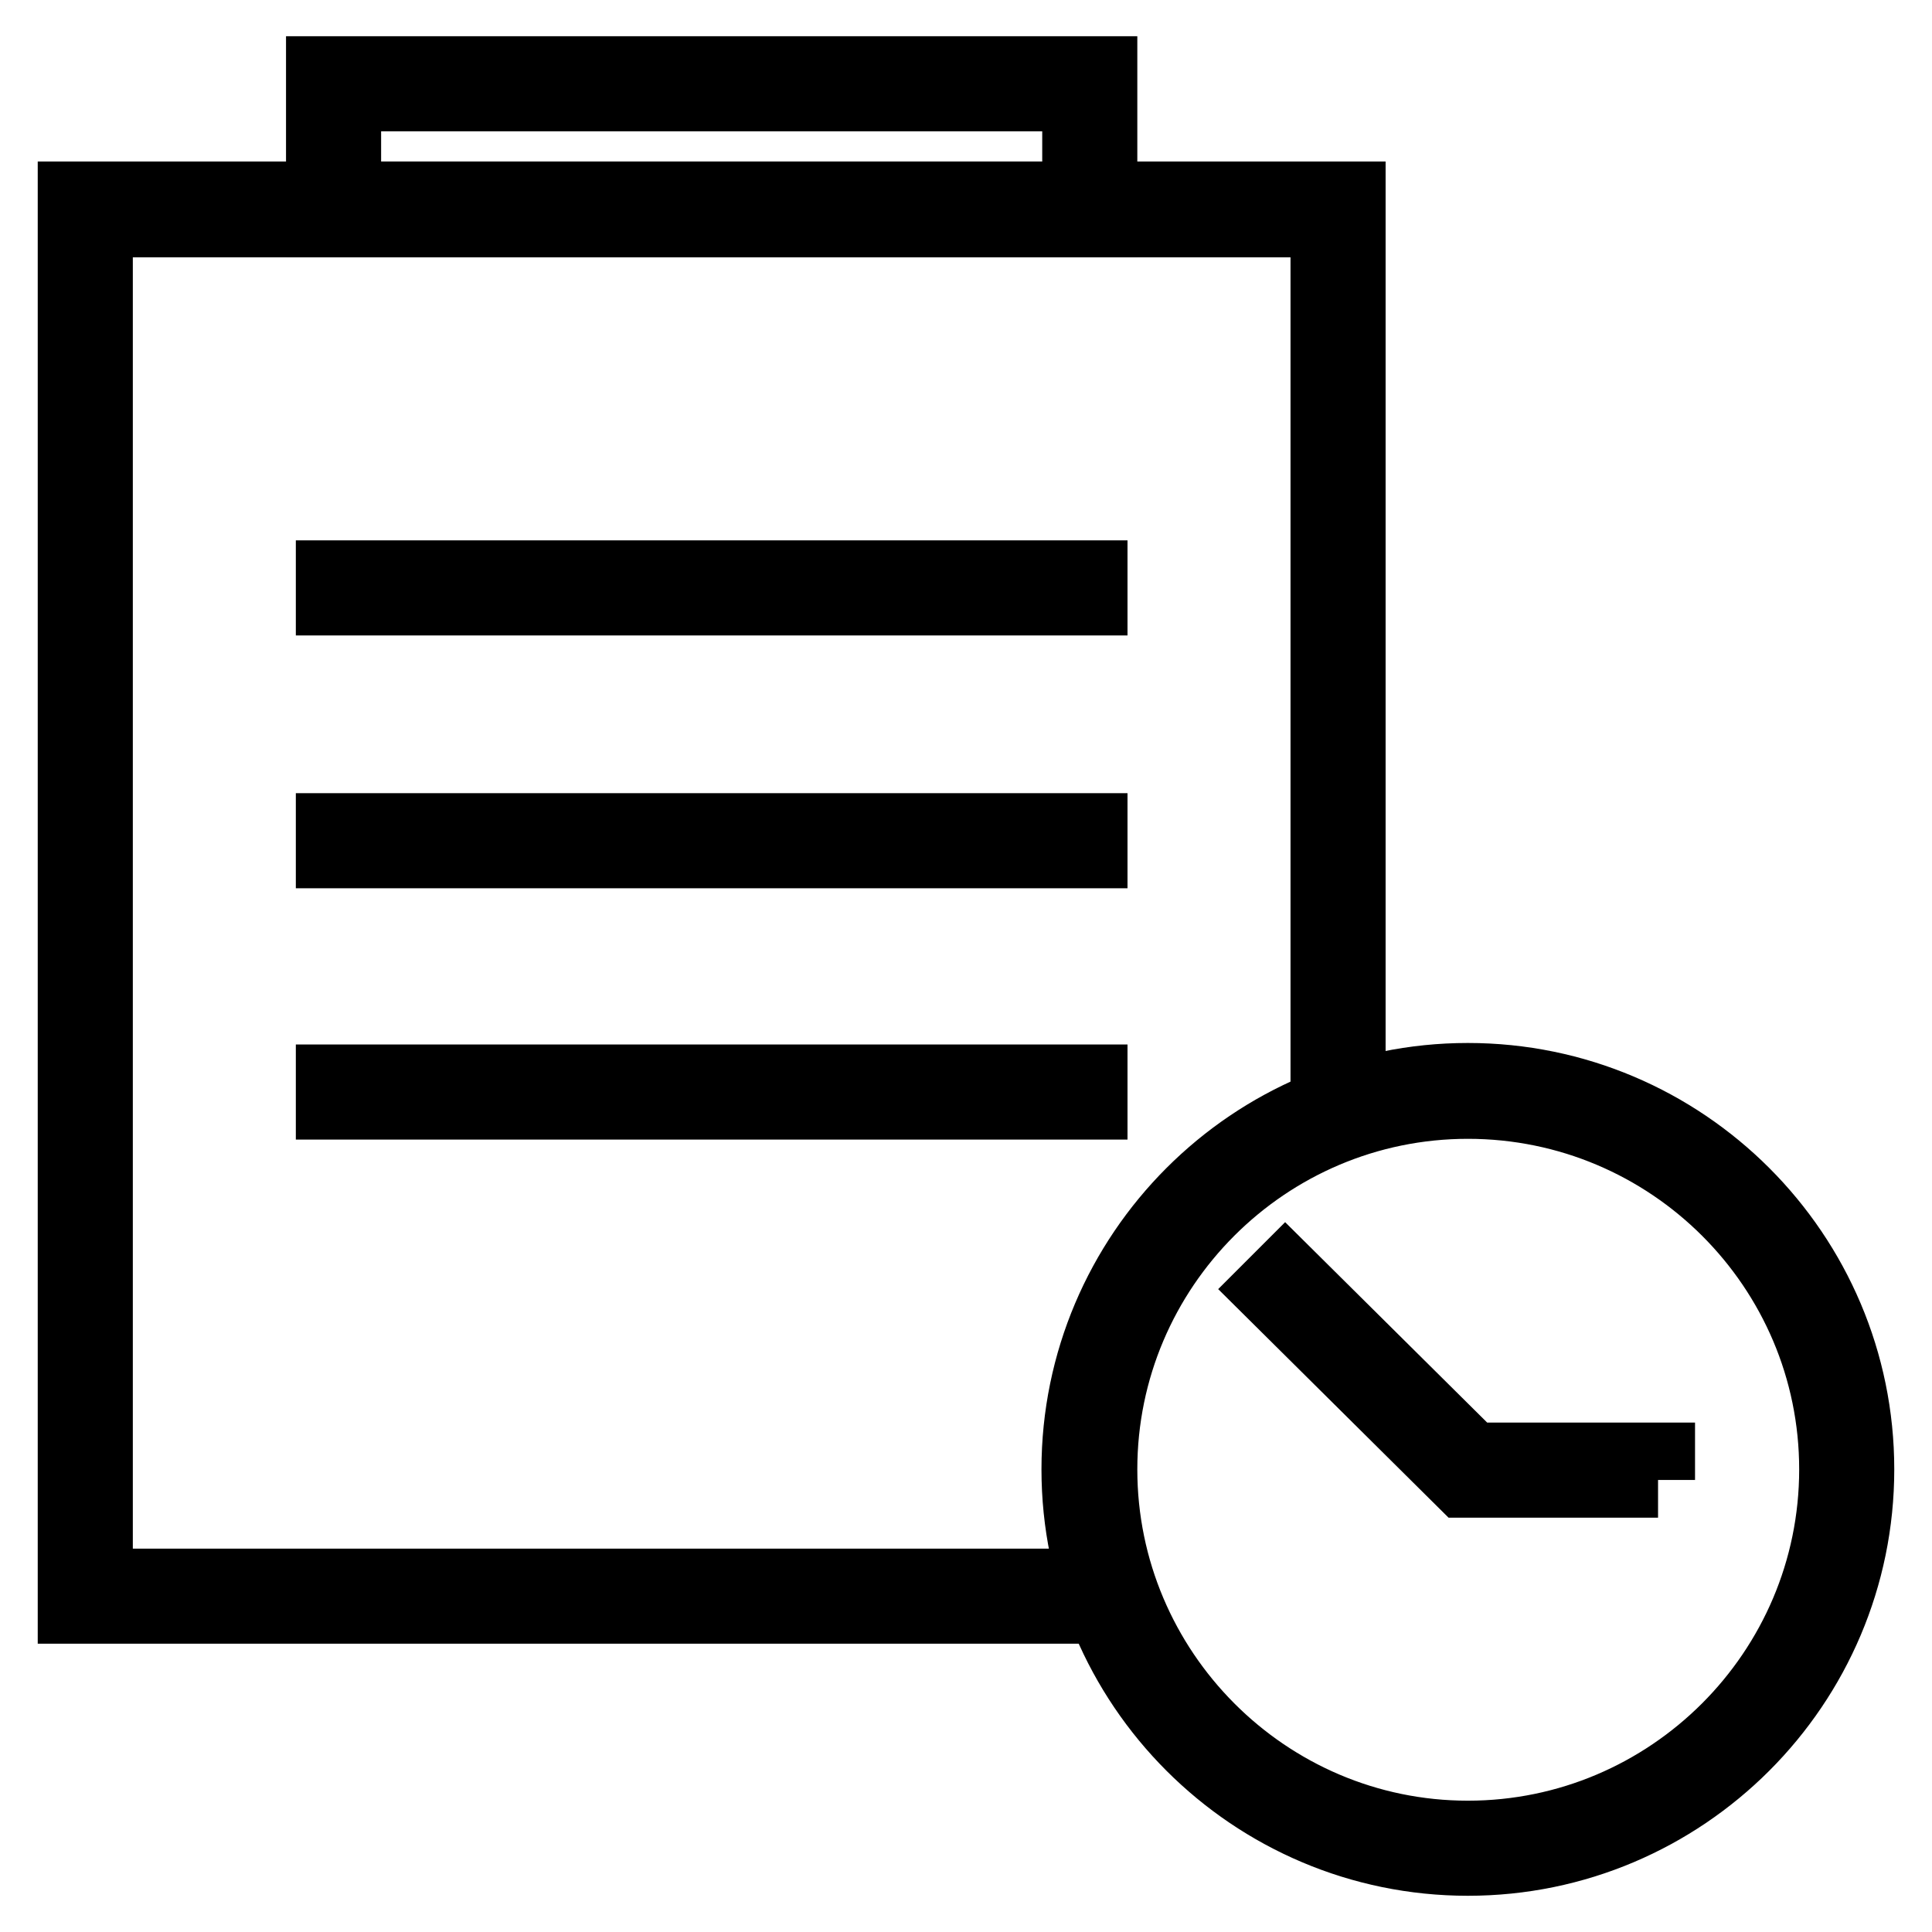 <?xml version="1.0" encoding="utf-8"?>
<!-- Svg Vector Icons : http://www.onlinewebfonts.com/icon -->
<!DOCTYPE svg PUBLIC "-//W3C//DTD SVG 1.1//EN" "http://www.w3.org/Graphics/SVG/1.1/DTD/svg11.dtd">
<svg version="1.1" xmlns="http://www.w3.org/2000/svg" xmlns:xlink="http://www.w3.org/1999/xlink" x="0px" y="0px" viewBox="0 0 256 256" enable-background="new 0 0 256 256" xml:space="preserve">
<g> <path stroke-width="10" fill-opacity="0" stroke="#000000"  d="M44.2,11.1h100.2v16.7H44.2V11.1z"/> <path stroke-width="10" fill-opacity="0" stroke="#000000"  d="M145.7,29.1H42.9V9.8h102.8V29.1z M45.5,26.4h97.6v-14H45.5V26.4z M44.2,76.6h100.2v2.6H44.2V76.6z  M44.2,110.1h100.2v2.6H44.2V110.1z M44.2,143.4h100.2v2.6H44.2V143.4z"/> <path stroke-width="10" fill-opacity="0" stroke="#000000"  d="M141.9,210.2H12.6V29.1H176v114.1c0.9-0.3,1.7-0.6,2.6-0.9V26.4H10v186.4h132.7 C142.4,212,142.1,211.1,141.9,210.2L141.9,210.2z"/> <path stroke-width="10" fill-opacity="0" stroke="#000000"  d="M194.5,246.2c-28.4,0-51.5-23.1-51.5-51.5c0-28.4,23.1-51.5,51.5-51.5c28.4,0,51.5,23.1,51.5,51.5 C246,223.1,222.9,246.2,194.5,246.2z M194.5,145.9c-26.9,0-48.8,21.9-48.8,48.8c0,26.9,21.9,48.9,48.8,48.9 c26.9,0,48.9-21.9,48.9-48.9C243.4,167.8,221.5,145.9,194.5,145.9L194.5,145.9z"/> <path stroke-width="10" fill-opacity="0" stroke="#000000"  d="M219.7,196.1H194l-25.5-25.3l1.8-1.8l24.7,24.5h24.6V196.1z"/></g>
</svg>